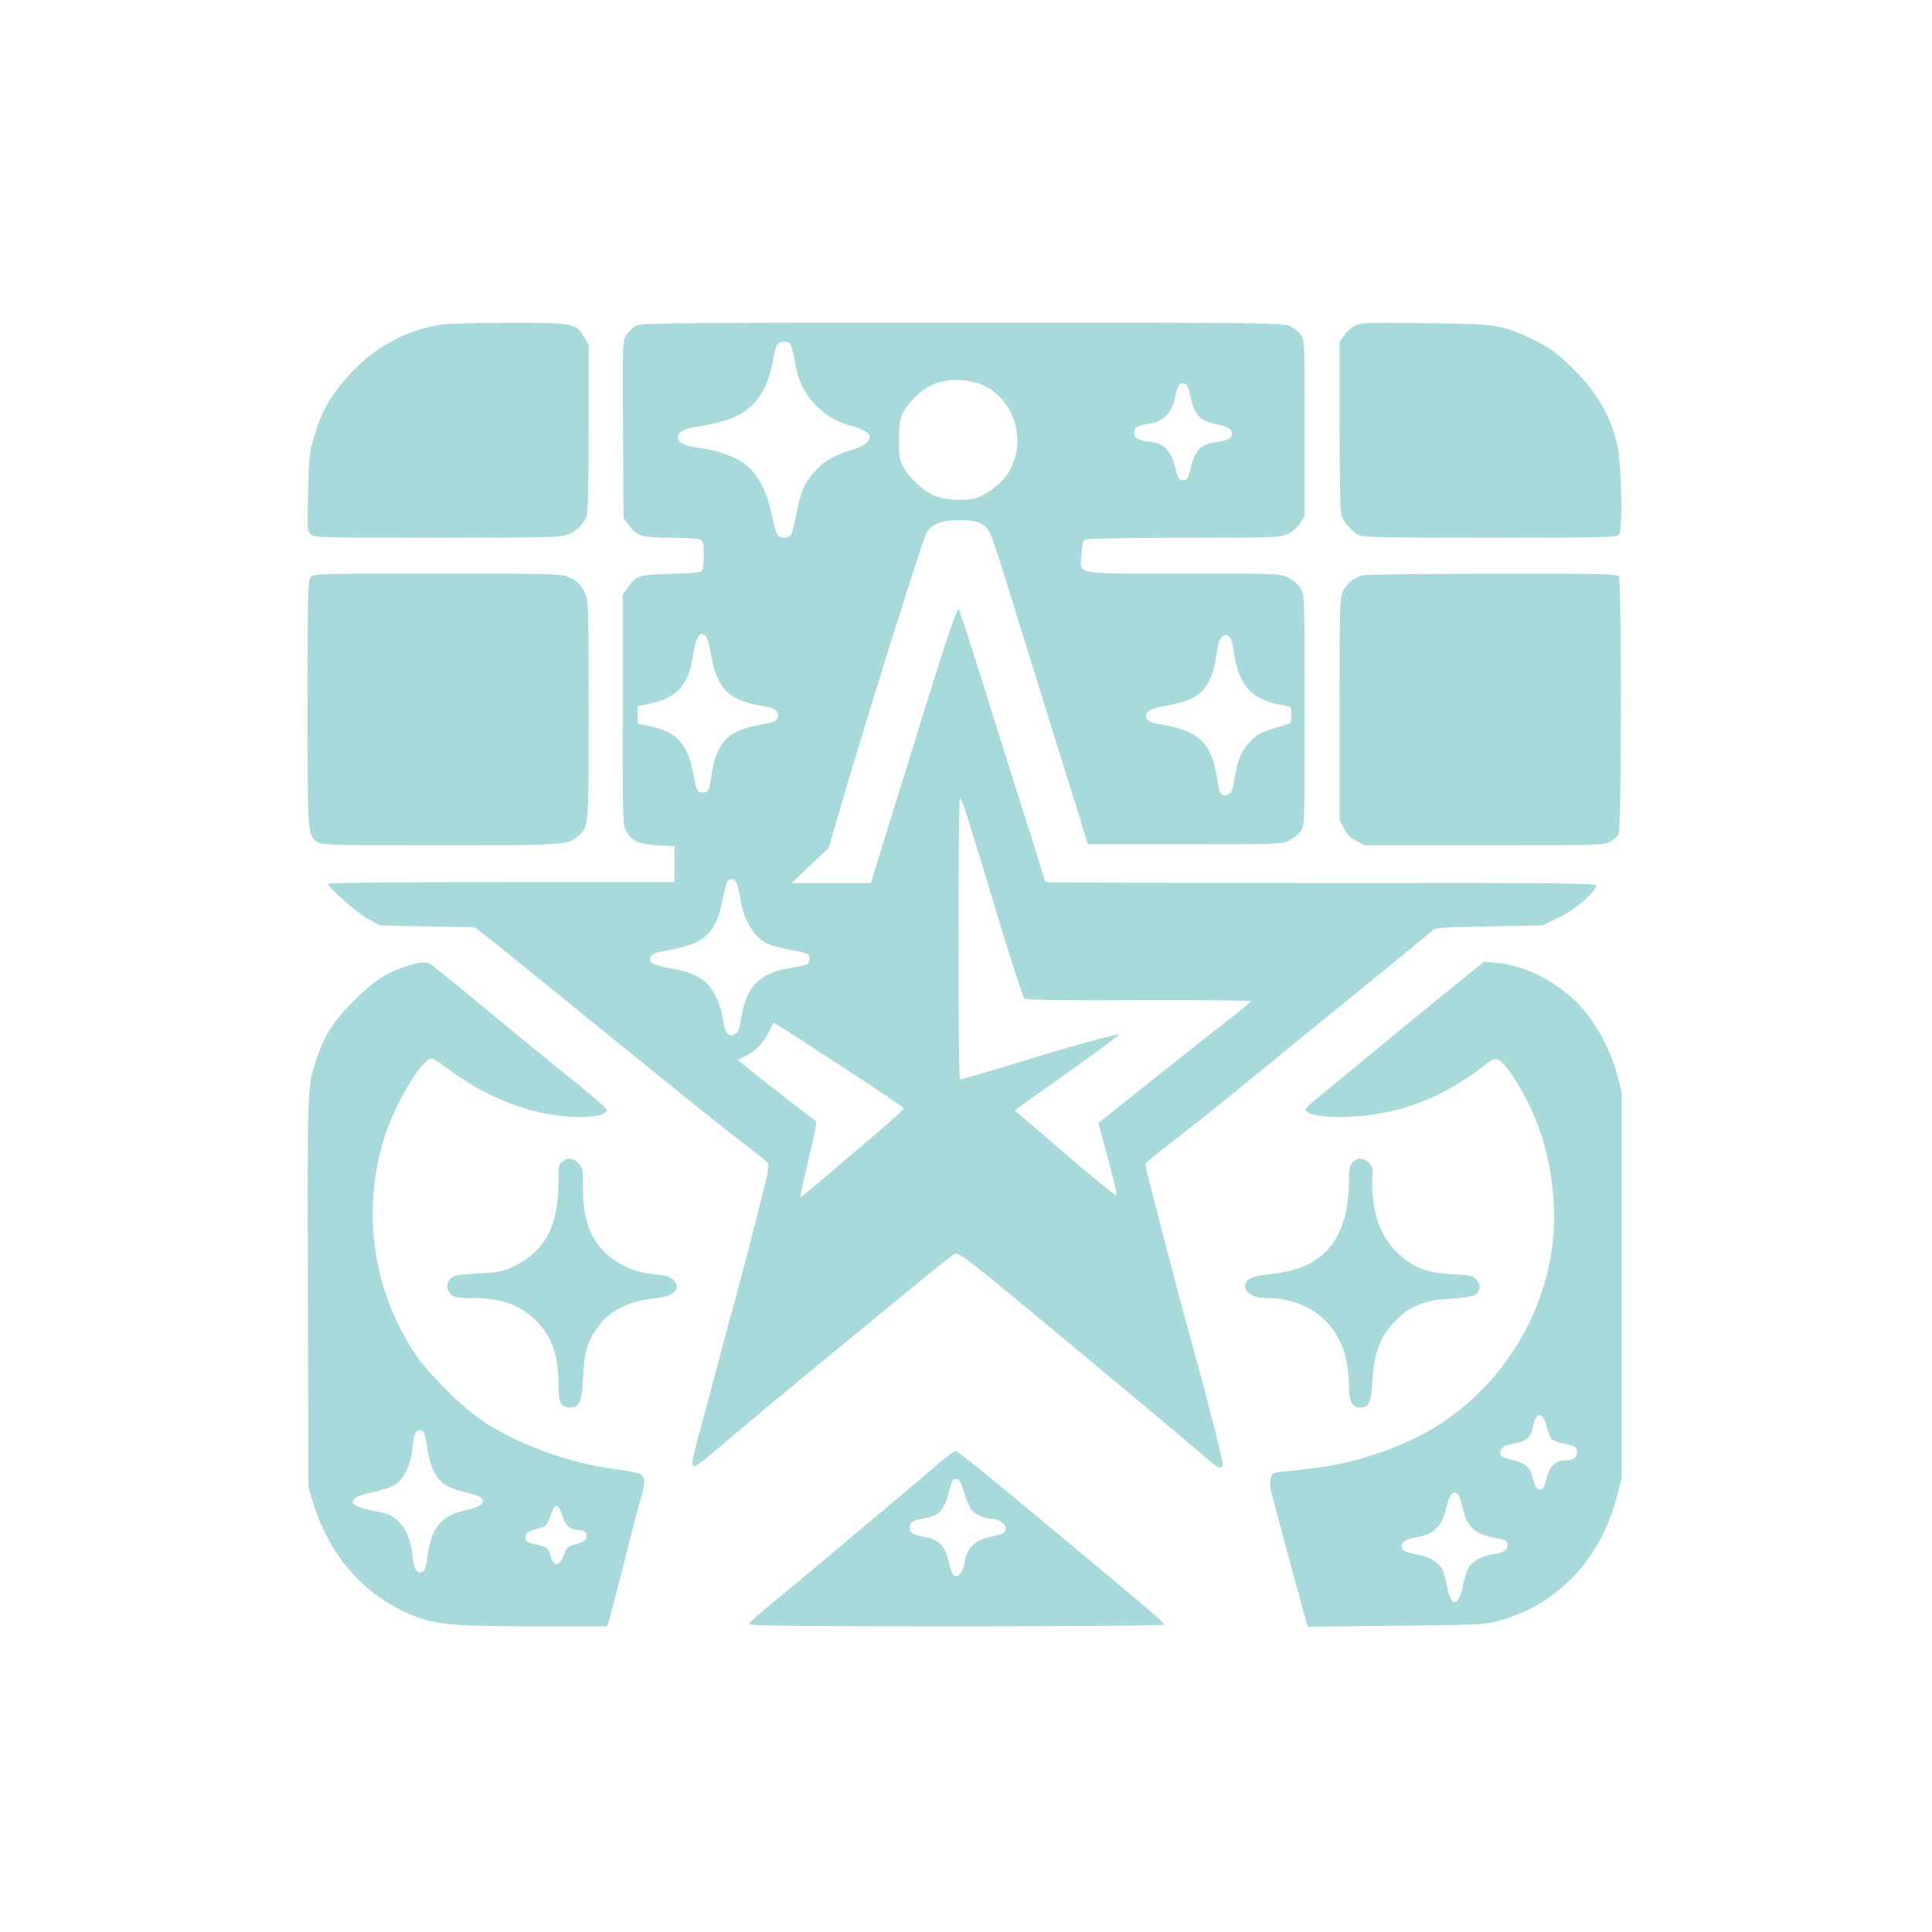 <?xml version="1.0" standalone="no"?>
<!DOCTYPE svg PUBLIC "-//W3C//DTD SVG 20010904//EN"
 "http://www.w3.org/TR/2001/REC-SVG-20010904/DTD/svg10.dtd">
<svg version="1.0" xmlns="http://www.w3.org/2000/svg"
 width="1024pt" height="1024pt" viewBox="0 0 1024 1024"
 preserveAspectRatio="xMidYMid meet">

<g transform="translate(0,1024) scale(0.1,-0.1)"
fill="#A8DADC" stroke="none">
<path d="M2338 8520 c-185 -31 -345 -116 -469 -248 -112 -118 -161 -202 -205
-349 -24 -79 -27 -109 -31 -291 -5 -185 -4 -204 12 -222 18 -20 34 -20 674
-20 616 0 658 2 696 19 46 21 79 54 94 94 7 19 11 181 11 469 l0 441 -25 42
c-42 72 -58 75 -408 74 -166 -1 -323 -5 -349 -9z"/>
<path d="M3373 8514 c-18 -9 -42 -31 -53 -49 -20 -32 -21 -46 -18 -502 l3
-470 28 -36 c46 -60 69 -67 222 -67 75 0 145 -5 156 -10 16 -9 19 -22 19 -84
0 -47 -5 -77 -13 -84 -7 -6 -78 -12 -164 -14 -168 -3 -183 -9 -230 -78 l-23
-33 0 -611 c0 -588 1 -612 20 -643 32 -53 64 -67 164 -73 l91 -5 0 -95 0 -95
-918 0 c-529 0 -917 -4 -917 -9 0 -21 150 -154 210 -186 l65 -35 251 -5 251
-5 70 -55 c68 -53 134 -107 643 -520 397 -323 621 -502 725 -581 55 -42 106
-83 113 -91 11 -13 3 -56 -47 -249 -71 -277 -115 -445 -166 -629 -20 -74 -47
-175 -60 -225 -12 -49 -46 -174 -74 -276 -28 -102 -51 -195 -51 -207 0 -44 12
-36 245 164 72 61 263 220 425 353 162 133 386 318 498 409 111 92 211 171
222 176 21 10 78 -34 445 -339 94 -78 318 -264 499 -415 181 -151 356 -298
389 -327 66 -59 87 -66 87 -28 0 24 -97 401 -175 680 -48 169 -235 890 -235
903 0 6 37 39 83 74 118 89 383 301 593 474 100 82 259 212 354 289 186 150
463 378 494 404 15 14 61 17 300 21 l281 5 85 41 c82 39 174 115 200 164 11
20 -3 20 -1455 20 -806 0 -1465 2 -1465 5 0 3 -42 139 -94 303 -52 163 -154
486 -226 717 -72 231 -135 423 -139 428 -7 7 -67 -169 -160 -468 -22 -71 -67
-215 -99 -320 -33 -104 -92 -297 -133 -427 l-73 -238 -211 0 -210 0 99 93 98
92 48 165 c132 457 449 1469 471 1506 29 48 79 67 174 67 97 0 137 -17 163
-71 11 -20 51 -143 91 -272 40 -129 131 -424 203 -655 72 -231 152 -487 178
-570 l46 -150 515 0 c500 0 515 1 553 21 22 11 49 33 60 48 21 27 21 37 21
639 0 596 -1 613 -20 647 -12 21 -39 44 -65 58 -44 22 -45 22 -556 22 -595 0
-548 -9 -542 102 2 46 9 72 18 78 9 6 229 10 524 10 495 0 511 1 552 21 26 12
53 36 66 57 l23 37 0 467 c0 453 -1 467 -20 494 -11 15 -36 35 -55 45 -33 18
-99 19 -1735 19 -1537 0 -1703 -2 -1732 -16z m815 -97 c6 -7 16 -44 23 -82 18
-108 45 -169 101 -230 60 -65 111 -97 193 -120 70 -20 105 -40 105 -60 0 -26
-36 -53 -96 -70 -83 -24 -143 -57 -185 -102 -67 -71 -87 -118 -114 -267 -15
-81 -24 -96 -61 -96 -31 0 -40 16 -59 105 -33 153 -81 240 -159 295 -45 31
-145 65 -222 75 -76 10 -112 24 -119 46 -11 35 19 55 103 68 144 23 221 52
282 107 61 55 101 141 120 259 5 31 15 63 21 71 14 17 53 18 67 1z m1017 -216
c179 -79 244 -314 132 -477 -37 -54 -110 -108 -165 -124 -53 -14 -141 -12
-199 5 -61 18 -141 86 -181 154 -25 42 -27 55 -27 151 0 119 8 141 78 217 69
75 148 105 255 98 34 -2 82 -13 107 -24z m1081 1 c6 -4 17 -31 23 -60 22 -104
48 -132 140 -151 62 -13 81 -25 81 -52 0 -23 -27 -35 -93 -44 -71 -9 -103 -43
-125 -130 -15 -63 -19 -70 -42 -70 -22 0 -26 7 -42 70 -21 82 -56 121 -115
130 -85 13 -98 19 -101 47 -4 32 13 43 83 53 72 10 118 59 134 142 12 65 29
84 57 65z m-2547 -1331 c7 -5 20 -46 28 -92 33 -193 95 -254 291 -284 50 -8
72 -27 65 -54 -6 -24 -17 -28 -110 -46 -158 -30 -217 -94 -242 -264 -14 -88
-15 -91 -46 -91 -30 0 -32 3 -49 92 -32 169 -87 229 -234 259 l-62 13 0 47 0
46 62 13 c149 29 213 104 234 274 6 49 27 96 42 96 4 0 13 -4 21 -9z m2796
-59 c26 -205 91 -280 269 -311 41 -7 41 -7 41 -50 0 -39 -3 -45 -25 -51 -113
-32 -145 -45 -176 -72 -49 -43 -81 -103 -94 -178 -7 -36 -14 -75 -16 -87 -2
-12 -13 -27 -25 -33 -29 -16 -47 2 -54 58 -31 219 -94 281 -327 317 -51 8 -70
41 -39 66 12 10 43 21 69 24 26 4 77 15 113 26 102 29 153 98 174 234 13 80
17 95 32 110 25 25 51 2 58 -53z m-1407 -904 c18 -57 59 -193 93 -303 141
-468 198 -646 210 -659 5 -6 243 -9 604 -7 327 1 595 -1 594 -6 0 -4 -41 -39
-91 -78 -51 -38 -232 -182 -404 -318 l-312 -249 35 -131 c19 -73 42 -158 50
-190 9 -32 13 -60 10 -63 -3 -4 -126 96 -272 222 l-266 228 23 18 c13 10 139
100 281 200 142 101 254 184 249 186 -12 4 -324 -83 -517 -144 -148 -46 -313
-94 -327 -94 -5 0 -8 335 -8 745 0 410 4 745 8 745 4 0 22 -46 40 -102z
m-1219 -360 c5 -18 13 -53 16 -78 17 -111 77 -205 149 -235 17 -8 69 -20 115
-29 98 -19 101 -20 101 -51 0 -26 -5 -29 -100 -45 -167 -29 -233 -96 -261
-264 -11 -66 -17 -80 -37 -89 -31 -14 -49 7 -58 72 -10 72 -43 150 -81 192
-40 44 -104 71 -211 89 -40 6 -79 19 -87 27 -23 22 -2 51 43 58 235 39 294 88
332 275 21 102 24 110 50 110 12 0 22 -11 29 -32z m578 -977 c167 -108 303
-201 303 -206 0 -6 -64 -64 -142 -130 -77 -66 -200 -170 -272 -232 -72 -61
-132 -110 -134 -108 -2 2 17 92 44 200 30 124 44 199 38 203 -22 15 -233 179
-322 250 l-93 75 38 17 c51 22 98 71 129 131 l24 49 43 -26 c23 -14 178 -115
344 -223z"/>
<path d="M7180 8513 c-19 -10 -45 -33 -57 -52 l-23 -34 0 -448 c0 -292 4 -457
11 -476 13 -34 55 -80 91 -99 22 -12 140 -14 696 -14 608 0 671 2 683 16 22
27 13 394 -11 488 -43 161 -117 282 -251 410 -72 69 -109 95 -182 131 -176 85
-196 88 -582 92 -312 4 -343 2 -375 -14z"/>
<path d="M1647 7182 c-15 -17 -17 -78 -17 -671 0 -704 0 -699 53 -734 24 -16
79 -17 650 -17 673 0 679 0 736 53 51 48 51 44 51 662 0 495 -2 581 -15 612
-21 50 -42 72 -90 94 -38 17 -81 19 -696 19 -623 0 -657 -1 -672 -18z"/>
<path d="M7219 7190 c-44 -13 -79 -42 -100 -81 -18 -37 -19 -64 -19 -626 l0
-589 23 -44 c16 -33 34 -51 67 -67 l44 -23 636 0 c611 0 636 1 667 20 17 10
36 28 42 38 16 30 16 1349 1 1368 -11 12 -108 14 -674 13 -363 0 -673 -4 -687
-9z"/>
<path d="M2160 5121 c-110 -35 -181 -81 -285 -186 -108 -107 -161 -191 -203
-325 -43 -134 -43 -143 -40 -1220 l3 -1035 23 -75 c90 -292 274 -499 534 -604
118 -47 223 -56 645 -56 l381 0 11 33 c5 17 40 151 77 297 36 146 77 303 91
350 18 64 22 90 14 107 -12 26 -9 25 -196 53 -244 38 -521 147 -690 272 -100
74 -263 240 -322 328 -226 338 -287 751 -168 1145 53 174 201 425 252 425 7 0
51 -28 97 -62 216 -160 462 -248 690 -248 88 0 135 12 143 36 2 6 -63 64 -144
129 -159 128 -373 303 -619 507 -85 70 -163 132 -173 138 -27 14 -57 12 -121
-9z m88 -2478 c5 -10 12 -45 16 -77 4 -33 16 -80 27 -105 37 -85 68 -105 217
-142 79 -19 65 -61 -26 -80 -145 -29 -198 -93 -218 -262 -4 -41 -12 -60 -24
-67 -30 -16 -46 11 -54 86 -8 80 -32 138 -72 178 -34 34 -56 43 -149 62 -65
14 -95 28 -95 43 1 21 27 35 105 52 49 10 104 29 122 41 46 31 81 107 89 193
4 39 11 76 17 83 14 17 35 15 45 -5z m733 -439 c17 -53 43 -74 92 -74 31 0 46
-24 30 -49 -5 -9 -30 -21 -54 -27 -40 -10 -46 -15 -60 -55 -23 -61 -54 -66
-69 -10 -12 47 -18 51 -85 66 -42 10 -50 15 -50 35 0 26 13 35 72 50 36 9 43
16 54 48 28 88 46 92 70 16z"/>
<path d="M7725 5029 c-77 -62 -216 -176 -310 -253 -148 -122 -300 -247 -452
-372 -24 -19 -43 -40 -43 -45 0 -23 71 -39 178 -39 293 0 546 93 794 292 40
31 66 15 128 -79 134 -203 205 -429 216 -692 23 -499 -275 -997 -729 -1220
-191 -94 -396 -151 -617 -171 -63 -6 -123 -13 -132 -16 -24 -7 -33 -48 -21
-98 18 -71 173 -649 185 -685 l10 -33 467 5 c438 5 471 6 546 27 313 85 541
328 628 668 l22 87 0 1025 0 1025 -23 85 c-42 159 -134 317 -240 411 -119 106
-268 175 -401 186 l-66 5 -140 -113z m473 -2349 c7 -30 19 -61 26 -68 8 -8 40
-19 72 -25 50 -10 60 -16 62 -35 5 -34 -15 -52 -59 -52 -55 0 -88 -32 -103
-100 -10 -42 -17 -55 -31 -55 -21 0 -29 13 -44 73 -14 50 -40 69 -113 86 -37
8 -54 17 -56 29 -5 27 15 46 57 53 80 13 105 33 116 92 15 81 52 82 73 2z
m-472 -358 c6 -4 17 -31 23 -61 24 -111 63 -151 171 -171 63 -12 70 -16 70
-39 0 -27 -23 -42 -72 -48 -56 -7 -111 -35 -132 -68 -10 -15 -24 -59 -32 -98
-25 -118 -63 -118 -85 -1 -6 32 -17 71 -25 87 -17 32 -64 63 -109 72 -91 19
-105 25 -105 49 0 26 26 40 91 51 82 15 123 59 146 158 16 69 32 87 59 69z"/>
<path d="M2982 4084 c-20 -14 -22 -23 -22 -108 0 -232 -70 -365 -233 -446 -61
-30 -78 -33 -191 -39 -102 -6 -129 -10 -145 -25 -27 -24 -27 -60 -1 -86 17
-17 33 -20 113 -20 154 0 253 -35 338 -120 85 -85 119 -183 119 -345 0 -90 13
-115 62 -115 50 0 62 30 69 164 6 132 20 181 76 260 60 86 168 142 292 153
111 10 156 50 111 98 -17 18 -37 24 -93 30 -96 9 -167 35 -234 86 -107 80
-153 193 -153 371 0 102 -1 110 -25 133 -28 29 -51 31 -83 9z"/>
<path d="M7170 4080 c-16 -16 -20 -34 -20 -97 -2 -307 -130 -465 -402 -494
-114 -13 -148 -27 -148 -64 0 -41 43 -65 119 -65 219 -1 387 -140 420 -350 6
-36 11 -92 11 -125 0 -73 18 -105 59 -105 47 0 58 24 65 142 9 166 52 261 157
350 64 54 143 80 264 85 58 3 109 11 121 18 32 20 36 52 11 81 -20 22 -32 25
-108 29 -156 8 -218 30 -307 110 -73 66 -119 162 -133 280 -6 49 -8 109 -5
133 5 37 2 47 -19 68 -29 29 -58 31 -85 4z"/>
<path d="M4969 2478 c-46 -40 -165 -140 -264 -223 -99 -83 -241 -202 -315
-265 -75 -63 -200 -167 -277 -230 -78 -63 -142 -121 -143 -127 0 -10 226 -13
1100 -13 700 0 1100 4 1100 10 0 11 -55 58 -633 539 -251 210 -463 381 -471
381 -7 0 -51 -33 -97 -72z m140 -145 c11 -38 28 -79 37 -92 19 -27 71 -51 111
-51 57 0 98 -57 56 -78 -10 -5 -44 -14 -75 -21 -72 -15 -113 -58 -124 -127 -8
-54 -38 -92 -59 -74 -7 6 -18 34 -24 61 -21 97 -51 129 -136 144 -61 11 -77
23 -73 53 3 28 19 36 90 47 58 9 93 45 112 117 24 90 23 88 45 88 16 0 24 -14
40 -67z"/>
</g>
</svg>
